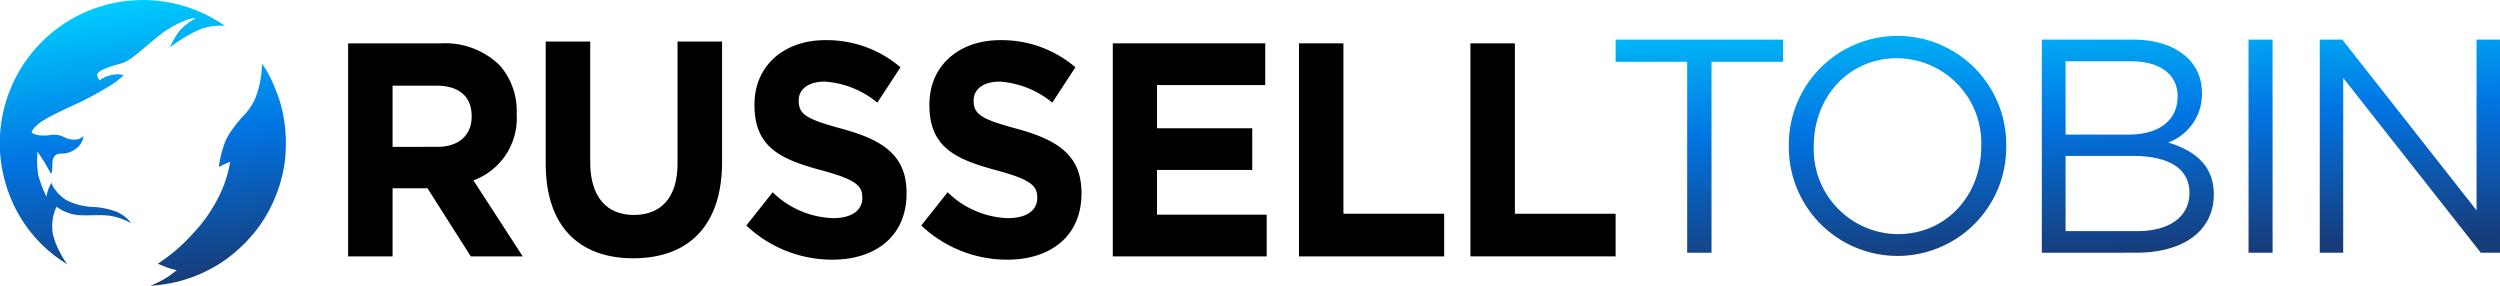 <svg xmlns="http://www.w3.org/2000/svg" xmlns:xlink="http://www.w3.org/1999/xlink" width="222.534" height="25.447" viewBox="0 0 222.534 25.447">
  <defs>
    <linearGradient id="linear-gradient" x1="0.349" x2="0.5" y2="1" gradientUnits="objectBoundingBox">
      <stop offset="0" stop-color="#00cfff"/>
      <stop offset="0.517" stop-color="#0174e2"/>
      <stop offset="1" stop-color="#173c7a"/>
    </linearGradient>
  </defs>
  <g id="Grupo_21063" data-name="Grupo 21063" transform="translate(-40.001 -236.82)">
    <g id="Grupo_20881" data-name="Grupo 20881" transform="translate(70.989 240.393)">
      <path id="Caminho_42943" data-name="Caminho 42943" d="M419.4,56.084h8.222a6.952,6.952,0,0,1,5.241,1.923,6.136,6.136,0,0,1,1.542,4.334V62.4a5.877,5.877,0,0,1-3.854,5.877l4.393,6.771H430.32l-3.854-6.067h-3.109v6.067H419.4Zm7.965,9.209c1.927,0,3.032-1.083,3.032-2.682v-.054c0-1.788-1.182-2.708-3.109-2.708h-3.931v5.444Z" transform="translate(-419.401 -55.796)"/>
      <path id="Caminho_42944" data-name="Caminho 42944" d="M643.548,64.832V53.979h3.964V64.723c0,3.093,1.467,4.694,3.886,4.694s3.886-1.547,3.886-4.558V53.979h3.964V64.7c0,5.752-3.063,8.573-7.9,8.573s-7.8-2.849-7.8-8.438" transform="translate(-625.962 -53.856)"/>
      <path id="Caminho_42945" data-name="Caminho 42945" d="M871.217,68.915l2.342-2.957a8.043,8.043,0,0,0,5.379,2.306c1.621,0,2.6-.678,2.6-1.79v-.054c0-1.058-.618-1.6-3.629-2.415-3.629-.977-5.971-2.035-5.971-5.806v-.054c0-3.446,2.625-5.725,6.305-5.725a10.1,10.1,0,0,1,6.692,2.415l-2.059,3.147a8.2,8.2,0,0,0-4.684-1.872c-1.518,0-2.316.733-2.316,1.655v.054c0,1.248.772,1.655,3.886,2.5,3.654,1,5.714,2.388,5.714,5.7v.054c0,3.771-2.728,5.888-6.615,5.888a11.129,11.129,0,0,1-7.644-3.039" transform="translate(-835.768 -52.419)"/>
      <path id="Caminho_42946" data-name="Caminho 42946" d="M1069.69,68.915l2.342-2.957a8.041,8.041,0,0,0,5.378,2.306c1.622,0,2.6-.678,2.6-1.79v-.054c0-1.058-.618-1.6-3.629-2.415-3.629-.977-5.971-2.035-5.971-5.806v-.054c0-3.446,2.625-5.725,6.306-5.725a10.1,10.1,0,0,1,6.691,2.415l-2.059,3.147a8.2,8.2,0,0,0-4.684-1.872c-1.518,0-2.316.733-2.316,1.655v.054c0,1.248.772,1.655,3.886,2.5,3.655,1,5.714,2.388,5.714,5.7v.054c0,3.771-2.728,5.888-6.615,5.888a11.128,11.128,0,0,1-7.643-3.039" transform="translate(-1018.669 -52.419)"/>
      <path id="Caminho_42947" data-name="Caminho 42947" d="M1286.93,56.084H1300.5v3.711h-9.635v3.846h8.478v3.711h-8.478v3.982h9.763v3.711H1286.93Z" transform="translate(-1218.864 -55.797)"/>
      <path id="Caminho_42948" data-name="Caminho 42948" d="M1498.16,56.084h3.957V71.252h8.966v3.792H1498.16Z" transform="translate(-1413.522 -55.797)"/>
      <path id="Caminho_42949" data-name="Caminho 42949" d="M1692.69,56.084h3.957V71.252h8.966v3.792H1692.69Z" transform="translate(-1592.789 -55.797)"/>
    </g>
    <path id="União_6" data-name="União 6" d="M15.418,9.837A9.677,9.677,0,1,1,34.77,9.784a9.676,9.676,0,1,1-19.351.053Zm2.223-.053a7.549,7.549,0,0,0,7.479,7.857c4.337,0,7.426-3.468,7.426-7.8a7.55,7.55,0,0,0-7.479-7.859C20.731,1.978,17.642,5.448,17.642,9.784ZM77.015,19.3,64.766,3.74V19.3H62.678V.326h2.006l11.952,15.2V.326h2.086V19.3Zm-20.677,0V.326h2.141V19.3Zm-18.4,0V.326h8.075c3.74,0,6.179,1.842,6.179,4.742a4.591,4.591,0,0,1-3.007,4.419c2.249.676,4.064,1.978,4.064,4.607,0,3.278-2.737,5.2-6.883,5.2Zm2.115-1.925H46.42c2.872,0,4.66-1.274,4.66-3.414,0-2.087-1.735-3.279-5.041-3.279H40.053Zm0-8.591h5.609c2.574,0,4.363-1.165,4.363-3.415,0-1.9-1.491-3.115-4.2-3.115H40.053ZM6.37,19.3V2.3H0V.326H14.907V2.3H8.536V19.3Z" transform="translate(183.813 240.019)" fill="url(#linear-gradient)"/>
    <path id="Caminho_45939" data-name="Caminho 45939" d="M41.451,13.5a5.224,5.224,0,0,0-2.149.283,12.471,12.471,0,0,0-2.226,1.256c-.239.161-.505.351-.505.351a9.358,9.358,0,0,1,.581-1.08,3.492,3.492,0,0,1,.771-.858,7.2,7.2,0,0,1,.791-.557c.112-.065.178-.1.178-.1a3.415,3.415,0,0,0-1.147.3,8.738,8.738,0,0,0-1.926,1.1c-.587.443-1.35,1.1-1.566,1.285s-.679.582-1.058.848a3.435,3.435,0,0,1-.9.495c-.3.1-.5.128-.845.247a7.151,7.151,0,0,0-.991.391c-.2.119-.423.282-.364.495a1.311,1.311,0,0,0,.192.39,3.358,3.358,0,0,1,.837-.413,2.842,2.842,0,0,1,.977-.114,2.359,2.359,0,0,1,.356.056,5.766,5.766,0,0,1-.927.76,29.709,29.709,0,0,1-2.965,1.655c-.962.448-2.373,1.083-3.107,1.537a3.43,3.43,0,0,0-1,.784,1.078,1.078,0,0,0-.2.39,1.582,1.582,0,0,0,.587.231,3.954,3.954,0,0,0,1.166-.03,2,2,0,0,1,1.137.2,1.852,1.852,0,0,0,1.2.2,1.294,1.294,0,0,0,.514-.286,1.472,1.472,0,0,1-.52.992,2.072,2.072,0,0,1-1.387.565,1.244,1.244,0,0,0-.454.054.773.773,0,0,0-.386.668c-.02.228-.018.452-.029.63a1.3,1.3,0,0,1-.046.3.787.787,0,0,1-.056.159s-.306-.572-.533-.951-.671-1.041-.671-1.041a8.148,8.148,0,0,0,.076,2.153,11.978,11.978,0,0,0,.714,1.855,4,4,0,0,1,.231-.818l.2-.408a3.439,3.439,0,0,0,1.376,1.55,5.785,5.785,0,0,0,2.356.594,6.786,6.786,0,0,1,2.122.448,3.173,3.173,0,0,1,1.258.99A6.1,6.1,0,0,0,31.2,30.4c-.991-.122-2,.019-2.774-.055a3.842,3.842,0,0,1-1.955-.749,4.061,4.061,0,0,0-.315,2.474,6.652,6.652,0,0,0,.521,1.4,10.872,10.872,0,0,0,.731,1.242A12.379,12.379,0,0,1,22.15,28.19,12.739,12.739,0,0,1,40.071,12.656c.373.21.582.324.8.458.455.285.585.384.585.384m3.3,3.378a8.653,8.653,0,0,1-.642,3.188,6.035,6.035,0,0,1-.808,1.23,12.753,12.753,0,0,0-1.293,1.568,5.115,5.115,0,0,0-.671,1.331,9.738,9.738,0,0,0-.421,1.873s.3-.168.5-.255l.505-.223a10.976,10.976,0,0,1-.717,2.48,13.541,13.541,0,0,1-2.537,3.853,15.565,15.565,0,0,1-3.192,2.75s.486.2.859.344a5.831,5.831,0,0,0,.832.225,10.491,10.491,0,0,1-.933.692,9.931,9.931,0,0,1-1.427.711,16.026,16.026,0,0,0,2.414-.368,12.788,12.788,0,0,0,3.065-1.2A11.531,11.531,0,0,0,42.2,33.784a13.43,13.43,0,0,0,2.011-2.051A12.106,12.106,0,0,0,45.6,29.509a12.952,12.952,0,0,0,1.057-3.13c.065-.321.115-.65.152-.98a13.441,13.441,0,0,0-.162-3.965,10.842,10.842,0,0,0-.539-1.9,12.5,12.5,0,0,0-.8-1.8,8.185,8.185,0,0,0-.549-.86" transform="translate(18.563 225.623)" fill="url(#linear-gradient)"/>
  </g>
</svg>
